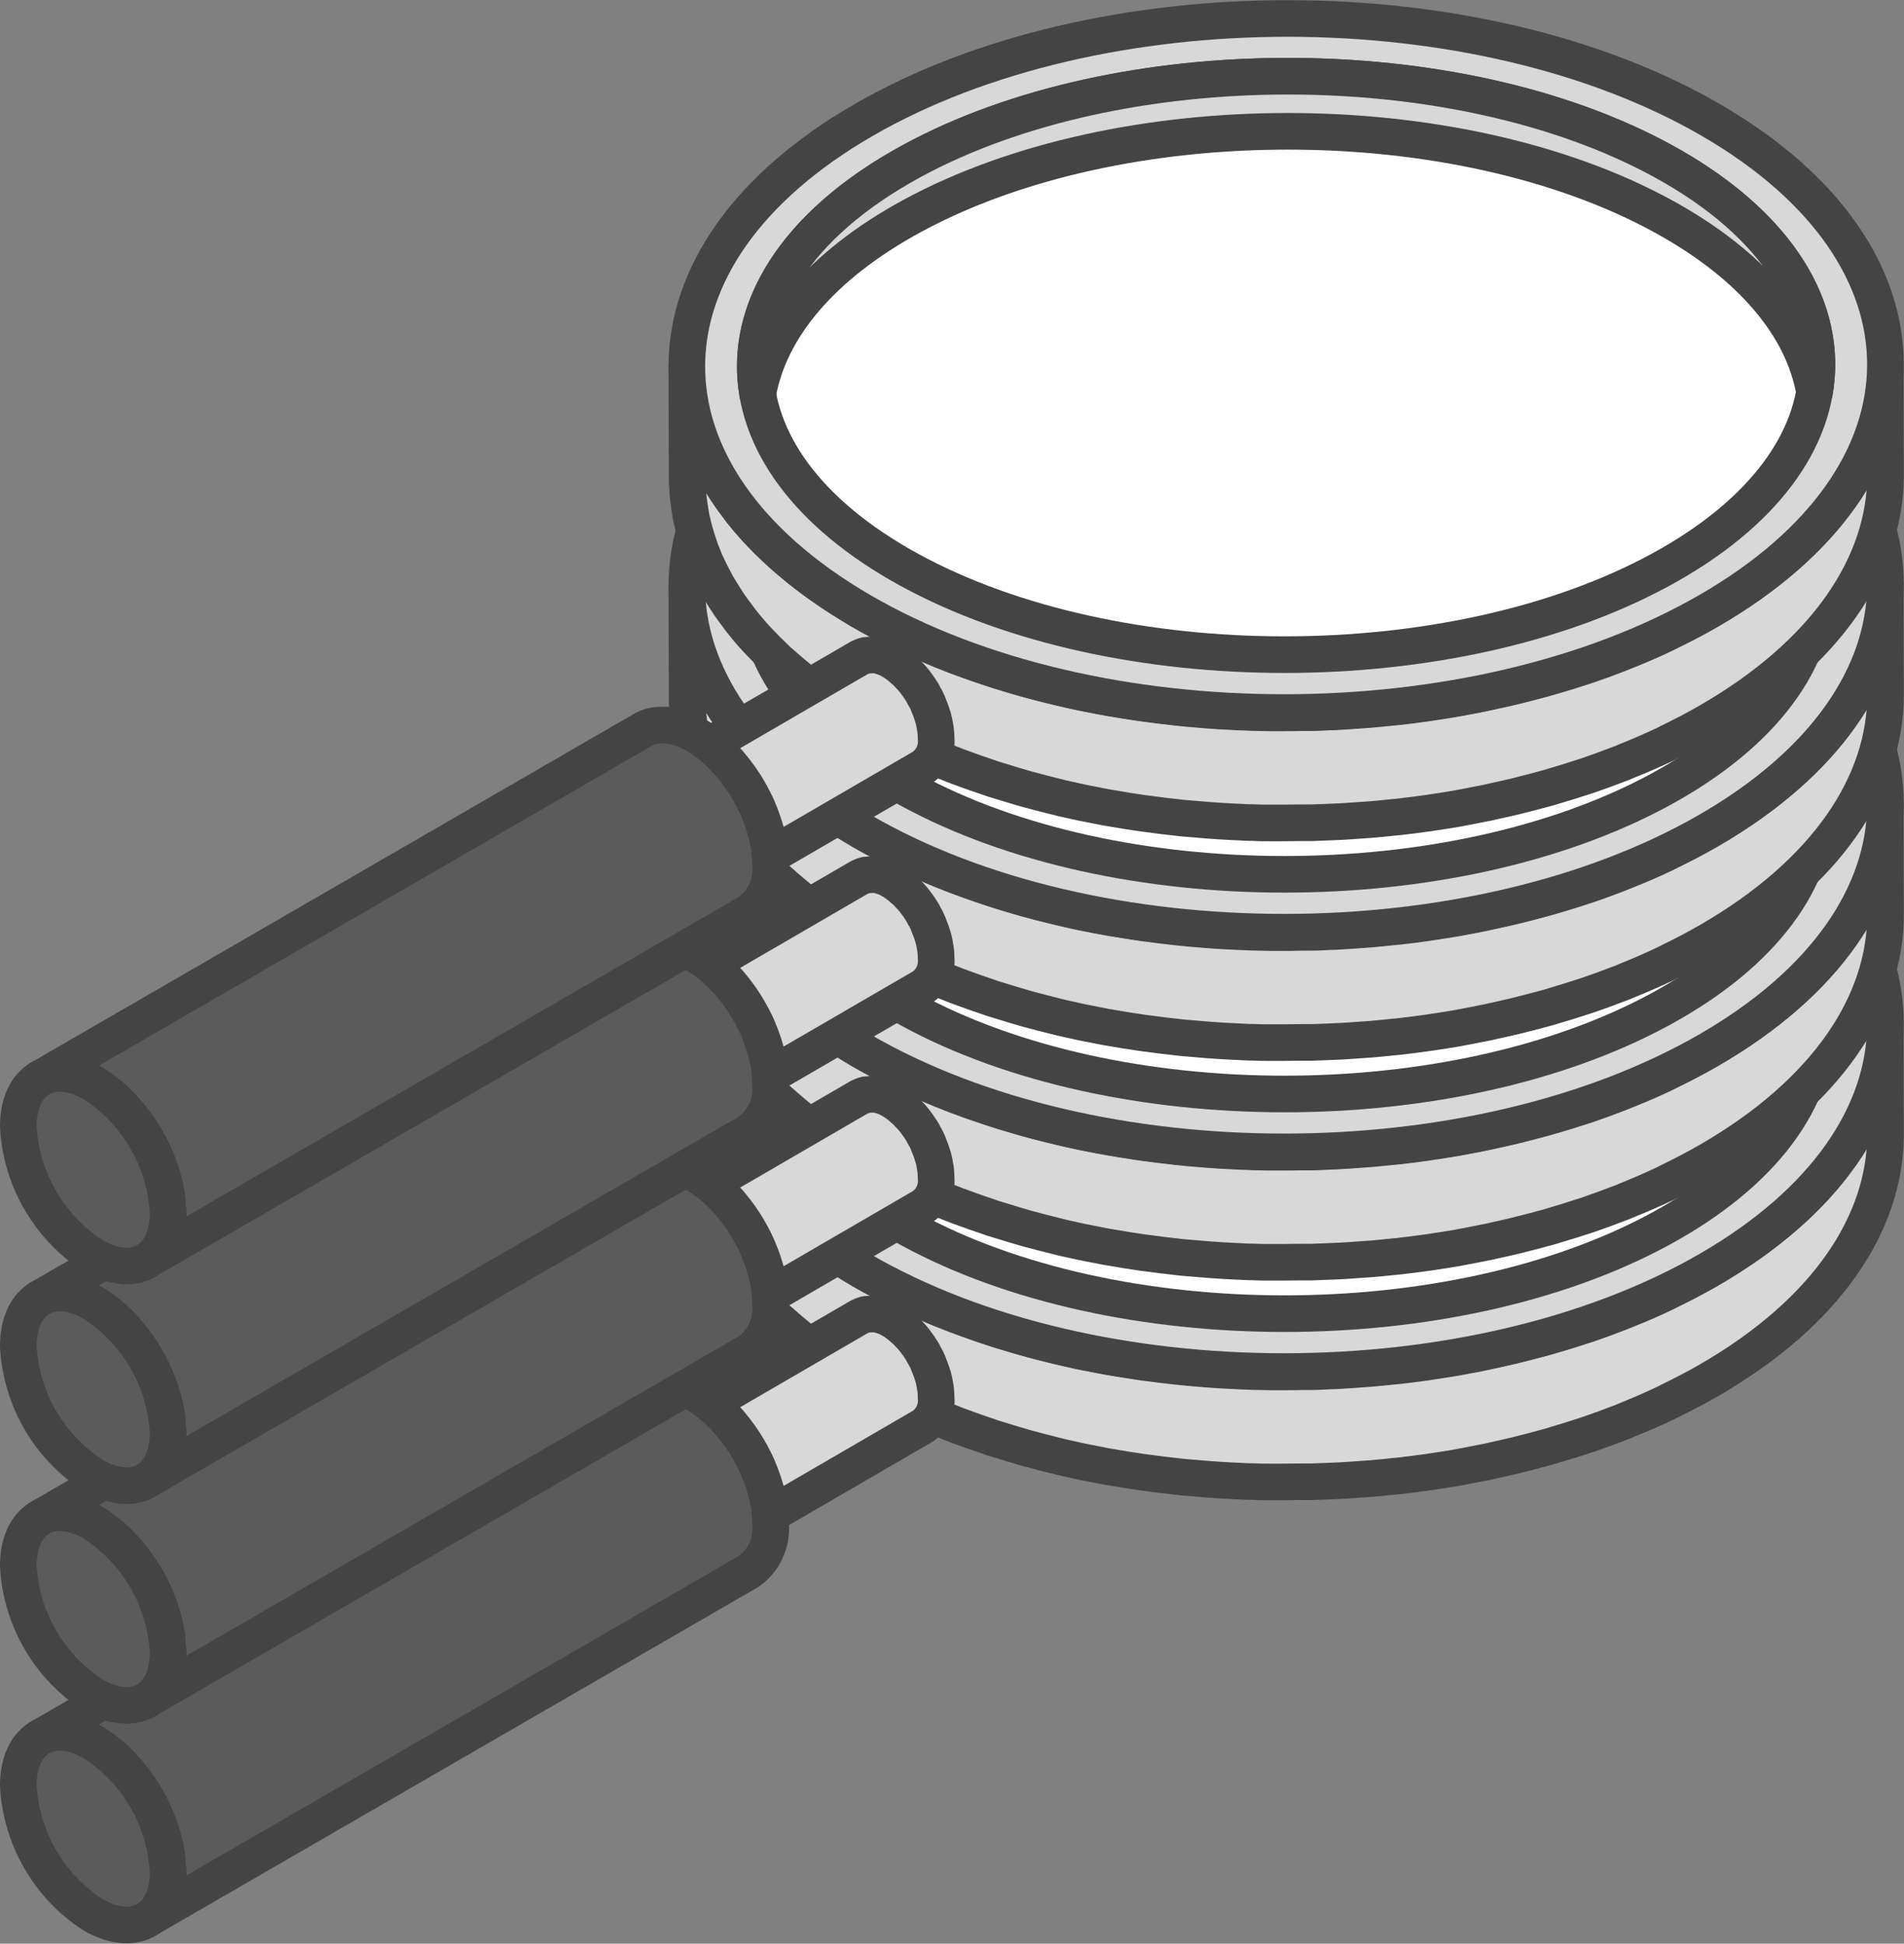 <svg xmlns="http://www.w3.org/2000/svg" width="51.995" height="53.089" viewBox="0 0 51.995 53.089">
  <rect x="0" y="0" width="51.995" height="53.089" fill="#808080" stroke="none"/>
  <g id="그룹_3601" data-name="그룹 3601" transform="translate(-678.5 -1001.422)">
    <g id="그룹_898" data-name="그룹 898" transform="translate(-659.514 303.738)">
      <path id="패스_814" data-name="패스 814" d="M1392.306,744.353c0,.083.01.165.017.247s.018.143.027.215.023.164.038.245.029.144.045.216.037.159.058.239.041.144.063.216.05.158.078.237.052.141.08.212.068.165.1.247.063.138.1.207.083.164.126.245.072.133.111.2c.056.1.117.193.179.289.038.059.074.118.115.176.073.106.151.211.23.316.035.046.068.093.1.139.133.167.275.332.425.5.039.042.08.083.12.124q.177.187.371.369c.059.056.118.111.179.166.076.07.156.138.236.206s.149.126.226.188.168.133.255.2.161.123.245.183.182.129.274.193.174.119.263.178.2.125.3.188c.125.077.249.156.38.232.244.142.5.277.753.408.073.038.148.074.223.111q.3.148.607.286l.207.093q.4.174.817.333l.146.053q.351.131.711.25c.1.032.2.065.3.1q.2.062.4.121l.339.1q.2.056.408.109c.114.029.228.059.343.086.139.034.278.065.418.1.115.026.23.052.346.076.143.03.286.057.43.085l.327.061c.308.054.616.1.927.148l.13.016q.406.055.817.1l.313.031q.261.024.525.044l.333.023c.183.011.367.02.551.028.1,0,.206.01.309.013.16.005.321.007.481.009.111,0,.221,0,.332,0,.171,0,.343,0,.514-.005.1,0,.2,0,.3,0,.156,0,.313-.012.469-.019.109,0,.219-.007.327-.014.168-.009.336-.022.5-.034.1-.007.193-.012.289-.02.2-.017.4-.038.606-.059l.182-.017q.394-.044.783-.1l.105-.017c.229-.034.458-.069.685-.108.092-.016.182-.034.273-.051.17-.031.34-.062.509-.1.087-.018.174-.038.26-.057.185-.04.369-.081.552-.125l.3-.076c.166-.042.332-.086.5-.132l.279-.08c.26-.076.518-.156.773-.24l.138-.044q.439-.149.865-.317l.179-.072c.37-.148.733-.3,1.085-.473l.1-.052c.369-.179.729-.366,1.076-.566,3.226-1.863,4.837-4.308,4.83-6.749l.009,3.012c.007,2.442-1.6,4.887-4.83,6.749-.347.2-.708.387-1.076.566l-.1.052c-.353.168-.716.324-1.086.473-.032.013-.062.029-.094.041s-.056.02-.083.03q-.426.166-.865.316l-.137.044q-.382.126-.774.24c-.043.013-.085.027-.128.04l-.15.04c-.165.046-.33.089-.5.132-.1.026-.2.052-.3.076-.183.044-.367.085-.553.125-.068.015-.136.032-.2.046l-.056.01c-.168.034-.339.066-.509.1l-.272.051c-.223.039-.447.073-.672.106l-.113.018h-.006q-.389.055-.782.1l-.181.017c-.2.021-.4.042-.607.059h-.015c-.09.008-.181.012-.272.019-.168.012-.337.025-.505.034-.11.006-.221.009-.331.014-.155.007-.309.014-.465.018l-.04,0c-.089,0-.178,0-.267,0-.169,0-.338.005-.507.005-.112,0-.224,0-.336,0-.16,0-.319,0-.478-.01l-.088,0c-.074,0-.147-.008-.221-.011-.184-.008-.368-.016-.551-.028-.112-.006-.222-.015-.333-.023q-.263-.019-.525-.044l-.185-.015-.128-.015q-.41-.043-.817-.1l-.129-.016q-.466-.066-.925-.148l-.087-.014c-.082-.015-.162-.033-.244-.048-.143-.027-.285-.055-.427-.084-.116-.024-.231-.05-.346-.076-.14-.031-.279-.062-.417-.1-.116-.028-.23-.057-.344-.087q-.2-.053-.407-.108l-.339-.1c-.133-.039-.267-.08-.4-.122-.058-.018-.117-.034-.175-.053-.041-.013-.081-.029-.122-.043q-.36-.119-.711-.25l-.147-.053q-.415-.159-.815-.333l-.208-.093q-.307-.139-.606-.286l-.223-.111c-.256-.131-.508-.266-.753-.408l-.2-.118c-.062-.037-.119-.076-.18-.114-.1-.062-.2-.124-.3-.188s-.176-.117-.262-.177-.186-.129-.276-.194-.164-.121-.244-.183-.173-.132-.256-.2-.152-.126-.226-.188-.159-.136-.236-.206c-.031-.029-.066-.056-.1-.085s-.053-.054-.082-.081c-.129-.121-.252-.245-.37-.369-.04-.042-.082-.083-.121-.125q-.225-.244-.425-.5l-.018-.021c-.03-.039-.056-.078-.085-.116-.08-.105-.159-.21-.232-.317-.04-.058-.076-.117-.114-.175-.062-.1-.123-.193-.179-.29-.016-.026-.034-.053-.049-.079s-.04-.08-.061-.119c-.044-.081-.087-.163-.127-.245s-.066-.138-.1-.207-.071-.165-.1-.248c-.015-.037-.033-.074-.047-.111s-.021-.067-.033-.1q-.042-.118-.079-.237c-.022-.072-.043-.144-.063-.216s-.041-.159-.058-.238c-.01-.043-.023-.086-.031-.129s-.009-.058-.014-.088c-.015-.082-.027-.163-.038-.245s-.02-.144-.028-.215-.013-.164-.018-.246c0-.049-.009-.1-.011-.145s0-.1,0-.144l-.009-3.012C1392.293,744.161,1392.3,744.257,1392.306,744.353Z" transform="translate(-35.523 -18.355)" fill="#d8d8d8" stroke="#444" stroke-linecap="round" stroke-linejoin="round" stroke-width="1"/>
      <g id="그룹_885" data-name="그룹 885" transform="translate(1356.77 716.184)">
        <path id="패스_815" data-name="패스 815" d="M1397.125,718.96c-6.413,3.7-6.447,9.7-.075,13.408s16.731,3.7,23.144,0,6.444-9.7.075-13.4S1403.535,715.259,1397.125,718.96Z" transform="translate(-1392.293 -716.184)" fill="#d8d8d8" stroke="#444" stroke-linecap="round" stroke-linejoin="round" stroke-width="1"/>
      </g>
      <g id="그룹_886" data-name="그룹 886" transform="translate(1358.638 717.764)">
        <path id="패스_816" data-name="패스 816" d="M1402.077,723.15c-5.681,3.086-5.711,8.089-.067,11.174s14.821,3.085,20.5,0,5.709-8.087.067-11.172S1407.755,720.066,1402.077,723.15Z" transform="translate(-1397.796 -720.837)" fill="#fff" stroke="#444" stroke-linecap="round" stroke-linejoin="round" stroke-width="1"/>
      </g>
      <path id="패스_817" data-name="패스 817" d="M1422.58,724.658c-5.644-3.086-14.823-3.086-20.5,0-2.5,1.358-3.9,3.087-4.213,4.861-.4-2.273,1.008-4.625,4.213-6.367,5.679-3.084,14.858-3.084,20.5,0,3.159,1.727,4.539,4.056,4.145,6.312C1426.419,727.709,1425.038,726,1422.58,724.658Z" transform="translate(-39.16 -3.073)" fill="#d8d8d8" stroke="#444" stroke-linecap="round" stroke-linejoin="round" stroke-width="1"/>
      <path id="패스_818" data-name="패스 818" d="M1366.758,775.82a2.687,2.687,0,0,0,1.221,2.114.805.805,0,0,0,.955.019.614.614,0,0,1-.081.067l13.023-7.568a.855.855,0,0,0,.357-.785,1.851,1.851,0,0,0-.016-.24c0-.014-.005-.027-.007-.041s-.005-.03-.008-.045-.008-.056-.014-.085c-.01-.047-.021-.094-.034-.141,0-.014-.009-.028-.013-.042l-.008-.025c-.006-.019-.011-.038-.018-.058-.013-.038-.027-.077-.042-.116s-.029-.074-.045-.11l0-.006,0-.005c-.014-.032-.028-.064-.044-.1s-.035-.07-.053-.1-.032-.058-.048-.086l-.005-.008,0-.009q-.031-.052-.064-.1c-.023-.036-.047-.072-.071-.107l-.032-.043-.017-.023-.033-.045c-.032-.041-.065-.082-.1-.121-.015-.017-.031-.033-.047-.049l-.041-.044-.046-.05c-.035-.034-.072-.063-.108-.095s-.047-.043-.071-.062a1.848,1.848,0,0,0-.231-.16,1.417,1.417,0,0,0-.171-.086c-.019-.007-.036-.012-.055-.019l-.043-.015c-.015,0-.031-.012-.047-.016a1.034,1.034,0,0,0-.108-.023l-.046,0-.018,0-.027,0a.729.729,0,0,0-.155.009l-.015,0-.01,0c-.015,0-.03.006-.044.01a.589.589,0,0,0-.065.023.55.55,0,0,0-.062.03l-.007,0-13.023,7.568h0A.858.858,0,0,0,1366.758,775.82Z" transform="translate(-18.656 -33.817)" fill="#d8d8d8" stroke="#444" stroke-linecap="round" stroke-linejoin="round" stroke-width="1"/>
      <g id="그룹_888" data-name="그룹 888" transform="translate(1338.514 735.484)">
        <path id="패스_819" data-name="패스 819" d="M1343.729,785.92c-.008-.054-.018-.108-.028-.163-.007-.037-.013-.074-.021-.112s-.017-.07-.026-.1-.025-.1-.039-.146l-.026-.084c-.017-.055-.035-.109-.055-.164-.008-.022-.016-.044-.024-.067q-.042-.113-.091-.224l-.012-.027c-.03-.066-.061-.132-.093-.2l-.031-.061c-.032-.062-.066-.124-.1-.185l-.019-.035c-.041-.071-.084-.141-.129-.209l-.04-.059c-.033-.049-.067-.1-.1-.146-.019-.026-.037-.052-.057-.077s-.061-.079-.092-.118l-.08-.1-.077-.088c-.045-.049-.09-.1-.136-.145l-.068-.068c-.093-.09-.189-.175-.288-.253l-.053-.04a3.052,3.052,0,0,0-.319-.216,2.519,2.519,0,0,0-.257-.128l-.081-.032c-.049-.019-.1-.036-.144-.05-.031-.009-.061-.018-.091-.025l-.084-.018c-.036-.007-.073-.013-.108-.017l-.062-.006a1.215,1.215,0,0,0-.131,0h-.03a1.1,1.1,0,0,0-.151.019l-.036.008a1.118,1.118,0,0,0-.113.033l-.034.012a1,1,0,0,0-.134.063l16.458-9.52.011-.006a.88.88,0,0,1,.1-.05l.02-.008.034-.012.053-.019c.019-.005.04-.009.06-.014l.036-.008.019,0a1.2,1.2,0,0,1,.124-.014h.039c.032,0,.064,0,.1,0l.034,0,.061.006.057.006.052.011.083.018.045.009c.015,0,.031.012.046.016.047.014.1.031.144.05l.051.017.029.015a2.446,2.446,0,0,1,.257.128,3.062,3.062,0,0,1,.319.216l.053.04c.1.078.195.163.288.253l.024.022c.015.015.029.031.043.047.046.047.092.1.136.145.014.016.03.031.044.047l.034.041.08.1c.017.022.036.042.052.064l.04.054.057.077c.013.018.027.035.04.054s.041.061.062.092l.04.06.017.026c.036.057.071.114.105.173l.006.011.018.033c.024.042.049.085.071.128l.03.058c.011.02.021.04.031.061s.019.036.028.055c.022.047.044.095.065.143,0,.009.008.017.012.026l0,.008c.026.061.052.122.075.183,0,.011.008.022.012.033l.024.067c.011.031.023.062.033.093s.014.048.022.071l.026.084c0,.017.011.035.016.053s.015.062.023.093.018.07.026.1c0,.012.007.024.009.037s.008.05.013.075c.01.054.02.108.028.162,0,.015.006.031.007.046s0,.028,0,.041a3.1,3.1,0,0,1,.023.358,1.432,1.432,0,0,1-.6,1.312l-16.458,9.52a1.432,1.432,0,0,0,.6-1.312,3.048,3.048,0,0,0-.024-.359C1343.737,785.978,1343.734,785.949,1343.729,785.92Z" transform="translate(-1339.673 -773.036)" fill="#5b5b5b" stroke="#444" stroke-linecap="round" stroke-linejoin="round" stroke-width="1"/>
        <g id="그룹_887" data-name="그룹 887" transform="translate(0 9.519)">
          <path id="패스_820" data-name="패스 820" d="M1340.566,801.359c-1.129-.652-2.048-.13-2.052,1.167a4.493,4.493,0,0,0,2.039,3.531c1.129.652,2.048.129,2.052-1.169A4.49,4.49,0,0,0,1340.566,801.359Z" transform="translate(-1338.514 -801.078)" fill="#5b5b5b" stroke="#444" stroke-linecap="round" stroke-linejoin="round" stroke-width="1"/>
        </g>
      </g>
    </g>
    <g id="그룹_900" data-name="그룹 900" transform="translate(-659.514 297.738)">
      <path id="패스_814-2" data-name="패스 814" d="M1392.306,744.353c0,.083.01.165.017.247s.018.143.027.215.023.164.038.245.029.144.045.216.037.159.058.239.041.144.063.216.05.158.078.237.052.141.08.212.068.165.1.247.063.138.1.207.083.164.126.245.072.133.111.2c.056.1.117.193.179.289.038.059.074.118.115.176.073.106.151.211.23.316.035.046.068.093.1.139.133.167.275.332.425.5.039.042.08.083.12.124q.177.187.371.369c.059.056.118.111.179.166.076.07.156.138.236.206s.149.126.226.188.168.133.255.2.161.123.245.183.182.129.274.193.174.119.263.178.2.125.3.188c.125.077.249.156.38.232.244.142.5.277.753.408.073.038.148.074.223.111q.3.148.607.286l.207.093q.4.174.817.333l.146.053q.351.131.711.25c.1.032.2.065.3.1q.2.062.4.121l.339.1q.2.056.408.109c.114.029.228.059.343.086.139.034.278.065.418.1.115.026.23.052.346.076.143.03.286.057.43.085l.327.061c.308.054.616.1.927.148l.13.016q.406.055.817.1l.313.031q.261.024.525.044l.333.023c.183.011.367.02.551.028.1,0,.206.01.309.013.16.005.321.007.481.009.111,0,.221,0,.332,0,.171,0,.343,0,.514-.005.1,0,.2,0,.3,0,.156,0,.313-.012.469-.019.109,0,.219-.007.327-.014.168-.009.336-.022.5-.034.1-.007.193-.012.289-.02.2-.017.4-.038.606-.059l.182-.017q.394-.044.783-.1l.105-.017c.229-.034.458-.069.685-.108.092-.016.182-.034.273-.051.17-.031.34-.062.509-.1.087-.018.174-.038.26-.057.185-.04.369-.081.552-.125l.3-.076c.166-.042.332-.086.5-.132l.279-.08c.26-.076.518-.156.773-.24l.138-.044q.439-.149.865-.317l.179-.072c.37-.148.733-.3,1.085-.473l.1-.052c.369-.179.729-.366,1.076-.566,3.226-1.863,4.837-4.308,4.83-6.749l.009,3.012c.007,2.442-1.6,4.887-4.83,6.749-.347.2-.708.387-1.076.566l-.1.052c-.353.168-.716.324-1.086.473-.032.013-.062.029-.094.041s-.056.02-.083.03q-.426.166-.865.316l-.137.044q-.382.126-.774.24c-.043.013-.085.027-.128.04l-.15.04c-.165.046-.33.089-.5.132-.1.026-.2.052-.3.076-.183.044-.367.085-.553.125-.068.015-.136.032-.2.046l-.056.01c-.168.034-.339.066-.509.1l-.272.051c-.223.039-.447.073-.672.106l-.113.018h-.006q-.389.055-.782.1l-.181.017c-.2.021-.4.042-.607.059h-.015c-.09.008-.181.012-.272.019-.168.012-.337.025-.505.034-.11.006-.221.009-.331.014-.155.007-.309.014-.465.018l-.04,0c-.089,0-.178,0-.267,0-.169,0-.338.005-.507.005-.112,0-.224,0-.336,0-.16,0-.319,0-.478-.01l-.088,0c-.074,0-.147-.008-.221-.011-.184-.008-.368-.016-.551-.028-.112-.006-.222-.015-.333-.023q-.263-.019-.525-.044l-.185-.015-.128-.015q-.41-.043-.817-.1l-.129-.016q-.466-.066-.925-.148l-.087-.014c-.082-.015-.162-.033-.244-.048-.143-.027-.285-.055-.427-.084-.116-.024-.231-.05-.346-.076-.14-.031-.279-.062-.417-.1-.116-.028-.23-.057-.344-.087q-.2-.053-.407-.108l-.339-.1c-.133-.039-.267-.08-.4-.122-.058-.018-.117-.034-.175-.053-.041-.013-.081-.029-.122-.043q-.36-.119-.711-.25l-.147-.053q-.415-.159-.815-.333l-.208-.093q-.307-.139-.606-.286l-.223-.111c-.256-.131-.508-.266-.753-.408l-.2-.118c-.062-.037-.119-.076-.18-.114-.1-.062-.2-.124-.3-.188s-.176-.117-.262-.177-.186-.129-.276-.194-.164-.121-.244-.183-.173-.132-.256-.2-.152-.126-.226-.188-.159-.136-.236-.206c-.031-.029-.066-.056-.1-.085s-.053-.054-.082-.081c-.129-.121-.252-.245-.37-.369-.04-.042-.082-.083-.121-.125q-.225-.244-.425-.5l-.018-.021c-.03-.039-.056-.078-.085-.116-.08-.105-.159-.21-.232-.317-.04-.058-.076-.117-.114-.175-.062-.1-.123-.193-.179-.29-.016-.026-.034-.053-.049-.079s-.04-.08-.061-.119c-.044-.081-.087-.163-.127-.245s-.066-.138-.1-.207-.071-.165-.1-.248c-.015-.037-.033-.074-.047-.111s-.021-.067-.033-.1q-.042-.118-.079-.237c-.022-.072-.043-.144-.063-.216s-.041-.159-.058-.238c-.01-.043-.023-.086-.031-.129s-.009-.058-.014-.088c-.015-.082-.027-.163-.038-.245s-.02-.144-.028-.215-.013-.164-.018-.246c0-.049-.009-.1-.011-.145s0-.1,0-.144l-.009-3.012C1392.293,744.161,1392.3,744.257,1392.306,744.353Z" transform="translate(-35.523 -18.355)" fill="#d8d8d8" stroke="#444" stroke-linecap="round" stroke-linejoin="round" stroke-width="1"/>
      <g id="그룹_885-2" data-name="그룹 885" transform="translate(1356.77 716.184)">
        <path id="패스_815-2" data-name="패스 815" d="M1397.125,718.96c-6.413,3.7-6.447,9.7-.075,13.408s16.731,3.7,23.144,0,6.444-9.7.075-13.4S1403.535,715.259,1397.125,718.96Z" transform="translate(-1392.293 -716.184)" fill="#d8d8d8" stroke="#444" stroke-linecap="round" stroke-linejoin="round" stroke-width="1"/>
      </g>
      <g id="그룹_886-2" data-name="그룹 886" transform="translate(1358.638 717.764)">
        <path id="패스_816-2" data-name="패스 816" d="M1402.077,723.15c-5.681,3.086-5.711,8.089-.067,11.174s14.821,3.085,20.5,0,5.709-8.087.067-11.172S1407.755,720.066,1402.077,723.15Z" transform="translate(-1397.796 -720.837)" fill="#fff" stroke="#444" stroke-linecap="round" stroke-linejoin="round" stroke-width="1"/>
      </g>
      <path id="패스_817-2" data-name="패스 817" d="M1422.58,724.658c-5.644-3.086-14.823-3.086-20.5,0-2.5,1.358-3.9,3.087-4.213,4.861-.4-2.273,1.008-4.625,4.213-6.367,5.679-3.084,14.858-3.084,20.5,0,3.159,1.727,4.539,4.056,4.145,6.312C1426.419,727.709,1425.038,726,1422.58,724.658Z" transform="translate(-39.16 -3.073)" fill="#d8d8d8" stroke="#444" stroke-linecap="round" stroke-linejoin="round" stroke-width="1"/>
      <path id="패스_818-2" data-name="패스 818" d="M1366.758,775.82a2.687,2.687,0,0,0,1.221,2.114.805.805,0,0,0,.955.019.614.614,0,0,1-.081.067l13.023-7.568a.855.855,0,0,0,.357-.785,1.851,1.851,0,0,0-.016-.24c0-.014-.005-.027-.007-.041s-.005-.03-.008-.045-.008-.056-.014-.085c-.01-.047-.021-.094-.034-.141,0-.014-.009-.028-.013-.042l-.008-.025c-.006-.019-.011-.038-.018-.058-.013-.038-.027-.077-.042-.116s-.029-.074-.045-.11l0-.006,0-.005c-.014-.032-.028-.064-.044-.1s-.035-.07-.053-.1-.032-.058-.048-.086l-.005-.008,0-.009q-.031-.052-.064-.1c-.023-.036-.047-.072-.071-.107l-.032-.043-.017-.023-.033-.045c-.032-.041-.065-.082-.1-.121-.015-.017-.031-.033-.047-.049l-.041-.044-.046-.05c-.035-.034-.072-.063-.108-.095s-.047-.043-.071-.062a1.848,1.848,0,0,0-.231-.16,1.417,1.417,0,0,0-.171-.086c-.019-.007-.036-.012-.055-.019l-.043-.015c-.015,0-.031-.012-.047-.016a1.034,1.034,0,0,0-.108-.023l-.046,0-.018,0-.027,0a.729.729,0,0,0-.155.009l-.015,0-.01,0c-.015,0-.03.006-.044.01a.589.589,0,0,0-.065.023.55.55,0,0,0-.062.03l-.007,0-13.023,7.568h0A.858.858,0,0,0,1366.758,775.82Z" transform="translate(-18.656 -33.817)" fill="#d8d8d8" stroke="#444" stroke-linecap="round" stroke-linejoin="round" stroke-width="1"/>
      <g id="그룹_888-2" data-name="그룹 888" transform="translate(1338.514 735.484)">
        <path id="패스_819-2" data-name="패스 819" d="M1343.729,785.92c-.008-.054-.018-.108-.028-.163-.007-.037-.013-.074-.021-.112s-.017-.07-.026-.1-.025-.1-.039-.146l-.026-.084c-.017-.055-.035-.109-.055-.164-.008-.022-.016-.044-.024-.067q-.042-.113-.091-.224l-.012-.027c-.03-.066-.061-.132-.093-.2l-.031-.061c-.032-.062-.066-.124-.1-.185l-.019-.035c-.041-.071-.084-.141-.129-.209l-.04-.059c-.033-.049-.067-.1-.1-.146-.019-.026-.037-.052-.057-.077s-.061-.079-.092-.118l-.08-.1-.077-.088c-.045-.049-.09-.1-.136-.145l-.068-.068c-.093-.09-.189-.175-.288-.253l-.053-.04a3.052,3.052,0,0,0-.319-.216,2.519,2.519,0,0,0-.257-.128l-.081-.032c-.049-.019-.1-.036-.144-.05-.031-.009-.061-.018-.091-.025l-.084-.018c-.036-.007-.073-.013-.108-.017l-.062-.006a1.215,1.215,0,0,0-.131,0h-.03a1.1,1.1,0,0,0-.151.019l-.036.008a1.118,1.118,0,0,0-.113.033l-.034.012a1,1,0,0,0-.134.063l16.458-9.52.011-.006a.88.88,0,0,1,.1-.05l.02-.008.034-.012.053-.019c.019-.005.04-.009.06-.014l.036-.008.019,0a1.2,1.2,0,0,1,.124-.014h.039c.032,0,.064,0,.1,0l.034,0,.061.006.057.006.052.011.083.018.045.009c.015,0,.031.012.046.016.047.014.1.031.144.05l.051.017.029.015a2.446,2.446,0,0,1,.257.128,3.062,3.062,0,0,1,.319.216l.053.04c.1.078.195.163.288.253l.024.022c.015.015.029.031.043.047.046.047.092.1.136.145.014.016.03.031.044.047l.034.041.08.1c.017.022.036.042.052.064l.04.054.057.077c.013.018.027.035.04.054s.041.061.062.092l.04.06.017.026c.036.057.071.114.105.173l.006.011.018.033c.024.042.049.085.071.128l.03.058c.011.02.021.04.031.061s.019.036.028.055c.022.047.044.095.065.143,0,.009.008.017.012.026l0,.008c.026.061.052.122.075.183,0,.011.008.022.012.033l.024.067c.011.031.023.062.033.093s.014.048.022.071l.026.084c0,.017.011.035.016.053s.015.062.023.093.018.07.026.1c0,.012.007.024.009.037s.008.05.013.075c.01.054.02.108.028.162,0,.015.006.031.007.046s0,.028,0,.041a3.1,3.1,0,0,1,.023.358,1.432,1.432,0,0,1-.6,1.312l-16.458,9.52a1.432,1.432,0,0,0,.6-1.312,3.048,3.048,0,0,0-.024-.359C1343.737,785.978,1343.734,785.949,1343.729,785.92Z" transform="translate(-1339.673 -773.036)" fill="#5b5b5b" stroke="#444" stroke-linecap="round" stroke-linejoin="round" stroke-width="1"/>
        <g id="그룹_887-2" data-name="그룹 887" transform="translate(0 9.519)">
          <path id="패스_820-2" data-name="패스 820" d="M1340.566,801.359c-1.129-.652-2.048-.13-2.052,1.167a4.493,4.493,0,0,0,2.039,3.531c1.129.652,2.048.129,2.052-1.169A4.49,4.49,0,0,0,1340.566,801.359Z" transform="translate(-1338.514 -801.078)" fill="#5b5b5b" stroke="#444" stroke-linecap="round" stroke-linejoin="round" stroke-width="1"/>
        </g>
      </g>
    </g>
    <g id="그룹_901" data-name="그룹 901" transform="translate(-659.514 291.738)">
      <path id="패스_814-3" data-name="패스 814" d="M1392.306,744.353c0,.083.01.165.017.247s.018.143.027.215.023.164.038.245.029.144.045.216.037.159.058.239.041.144.063.216.05.158.078.237.052.141.08.212.068.165.1.247.063.138.1.207.083.164.126.245.072.133.111.2c.056.1.117.193.179.289.038.059.074.118.115.176.073.106.151.211.23.316.035.046.068.093.1.139.133.167.275.332.425.5.039.042.08.083.12.124q.177.187.371.369c.059.056.118.111.179.166.076.07.156.138.236.206s.149.126.226.188.168.133.255.2.161.123.245.183.182.129.274.193.174.119.263.178.2.125.3.188c.125.077.249.156.38.232.244.142.5.277.753.408.073.038.148.074.223.111q.3.148.607.286l.207.093q.4.174.817.333l.146.053q.351.131.711.25c.1.032.2.065.3.1q.2.062.4.121l.339.1q.2.056.408.109c.114.029.228.059.343.086.139.034.278.065.418.1.115.026.23.052.346.076.143.03.286.057.43.085l.327.061c.308.054.616.1.927.148l.13.016q.406.055.817.1l.313.031q.261.024.525.044l.333.023c.183.011.367.02.551.028.1,0,.206.01.309.013.16.005.321.007.481.009.111,0,.221,0,.332,0,.171,0,.343,0,.514-.005.1,0,.2,0,.3,0,.156,0,.313-.012.469-.019.109,0,.219-.007.327-.014.168-.009.336-.022.5-.034.1-.007.193-.012.289-.02.2-.017.4-.038.606-.059l.182-.017q.394-.044.783-.1l.105-.017c.229-.034.458-.069.685-.108.092-.016.182-.034.273-.051.17-.031.34-.062.509-.1.087-.018.174-.038.26-.057.185-.04.369-.081.552-.125l.3-.076c.166-.042.332-.086.5-.132l.279-.08c.26-.076.518-.156.773-.24l.138-.044q.439-.149.865-.317l.179-.072c.37-.148.733-.3,1.085-.473l.1-.052c.369-.179.729-.366,1.076-.566,3.226-1.863,4.837-4.308,4.83-6.749l.009,3.012c.007,2.442-1.6,4.887-4.83,6.749-.347.2-.708.387-1.076.566l-.1.052c-.353.168-.716.324-1.086.473-.032.013-.062.029-.094.041s-.056.02-.083.03q-.426.166-.865.316l-.137.044q-.382.126-.774.24c-.043.013-.085.027-.128.04l-.15.04c-.165.046-.33.089-.5.132-.1.026-.2.052-.3.076-.183.044-.367.085-.553.125-.068.015-.136.032-.2.046l-.056.01c-.168.034-.339.066-.509.1l-.272.051c-.223.039-.447.073-.672.106l-.113.018h-.006q-.389.055-.782.1l-.181.017c-.2.021-.4.042-.607.059h-.015c-.09.008-.181.012-.272.019-.168.012-.337.025-.505.034-.11.006-.221.009-.331.014-.155.007-.309.014-.465.018l-.04,0c-.089,0-.178,0-.267,0-.169,0-.338.005-.507.005-.112,0-.224,0-.336,0-.16,0-.319,0-.478-.01l-.088,0c-.074,0-.147-.008-.221-.011-.184-.008-.368-.016-.551-.028-.112-.006-.222-.015-.333-.023q-.263-.019-.525-.044l-.185-.015-.128-.015q-.41-.043-.817-.1l-.129-.016q-.466-.066-.925-.148l-.087-.014c-.082-.015-.162-.033-.244-.048-.143-.027-.285-.055-.427-.084-.116-.024-.231-.05-.346-.076-.14-.031-.279-.062-.417-.1-.116-.028-.23-.057-.344-.087q-.2-.053-.407-.108l-.339-.1c-.133-.039-.267-.08-.4-.122-.058-.018-.117-.034-.175-.053-.041-.013-.081-.029-.122-.043q-.36-.119-.711-.25l-.147-.053q-.415-.159-.815-.333l-.208-.093q-.307-.139-.606-.286l-.223-.111c-.256-.131-.508-.266-.753-.408l-.2-.118c-.062-.037-.119-.076-.18-.114-.1-.062-.2-.124-.3-.188s-.176-.117-.262-.177-.186-.129-.276-.194-.164-.121-.244-.183-.173-.132-.256-.2-.152-.126-.226-.188-.159-.136-.236-.206c-.031-.029-.066-.056-.1-.085s-.053-.054-.082-.081c-.129-.121-.252-.245-.37-.369-.04-.042-.082-.083-.121-.125q-.225-.244-.425-.5l-.018-.021c-.03-.039-.056-.078-.085-.116-.08-.105-.159-.21-.232-.317-.04-.058-.076-.117-.114-.175-.062-.1-.123-.193-.179-.29-.016-.026-.034-.053-.049-.079s-.04-.08-.061-.119c-.044-.081-.087-.163-.127-.245s-.066-.138-.1-.207-.071-.165-.1-.248c-.015-.037-.033-.074-.047-.111s-.021-.067-.033-.1q-.042-.118-.079-.237c-.022-.072-.043-.144-.063-.216s-.041-.159-.058-.238c-.01-.043-.023-.086-.031-.129s-.009-.058-.014-.088c-.015-.082-.027-.163-.038-.245s-.02-.144-.028-.215-.013-.164-.018-.246c0-.049-.009-.1-.011-.145s0-.1,0-.144l-.009-3.012C1392.293,744.161,1392.3,744.257,1392.306,744.353Z" transform="translate(-35.523 -18.355)" fill="#d8d8d8" stroke="#444" stroke-linecap="round" stroke-linejoin="round" stroke-width="1"/>
      <g id="그룹_885-3" data-name="그룹 885" transform="translate(1356.77 716.184)">
        <path id="패스_815-3" data-name="패스 815" d="M1397.125,718.96c-6.413,3.7-6.447,9.7-.075,13.408s16.731,3.7,23.144,0,6.444-9.7.075-13.4S1403.535,715.259,1397.125,718.96Z" transform="translate(-1392.293 -716.184)" fill="#d8d8d8" stroke="#444" stroke-linecap="round" stroke-linejoin="round" stroke-width="1"/>
      </g>
      <g id="그룹_886-3" data-name="그룹 886" transform="translate(1358.638 717.764)">
        <path id="패스_816-3" data-name="패스 816" d="M1402.077,723.15c-5.681,3.086-5.711,8.089-.067,11.174s14.821,3.085,20.5,0,5.709-8.087.067-11.172S1407.755,720.066,1402.077,723.15Z" transform="translate(-1397.796 -720.837)" fill="#fff" stroke="#444" stroke-linecap="round" stroke-linejoin="round" stroke-width="1"/>
      </g>
      <path id="패스_817-3" data-name="패스 817" d="M1422.58,724.658c-5.644-3.086-14.823-3.086-20.5,0-2.5,1.358-3.9,3.087-4.213,4.861-.4-2.273,1.008-4.625,4.213-6.367,5.679-3.084,14.858-3.084,20.5,0,3.159,1.727,4.539,4.056,4.145,6.312C1426.419,727.709,1425.038,726,1422.58,724.658Z" transform="translate(-39.16 -3.073)" fill="#d8d8d8" stroke="#444" stroke-linecap="round" stroke-linejoin="round" stroke-width="1"/>
      <path id="패스_818-3" data-name="패스 818" d="M1366.758,775.82a2.687,2.687,0,0,0,1.221,2.114.805.805,0,0,0,.955.019.614.614,0,0,1-.081.067l13.023-7.568a.855.855,0,0,0,.357-.785,1.851,1.851,0,0,0-.016-.24c0-.014-.005-.027-.007-.041s-.005-.03-.008-.045-.008-.056-.014-.085c-.01-.047-.021-.094-.034-.141,0-.014-.009-.028-.013-.042l-.008-.025c-.006-.019-.011-.038-.018-.058-.013-.038-.027-.077-.042-.116s-.029-.074-.045-.11l0-.006,0-.005c-.014-.032-.028-.064-.044-.1s-.035-.07-.053-.1-.032-.058-.048-.086l-.005-.008,0-.009q-.031-.052-.064-.1c-.023-.036-.047-.072-.071-.107l-.032-.043-.017-.023-.033-.045c-.032-.041-.065-.082-.1-.121-.015-.017-.031-.033-.047-.049l-.041-.044-.046-.05c-.035-.034-.072-.063-.108-.095s-.047-.043-.071-.062a1.848,1.848,0,0,0-.231-.16,1.417,1.417,0,0,0-.171-.086c-.019-.007-.036-.012-.055-.019l-.043-.015c-.015,0-.031-.012-.047-.016a1.034,1.034,0,0,0-.108-.023l-.046,0-.018,0-.027,0a.729.729,0,0,0-.155.009l-.015,0-.01,0c-.015,0-.03.006-.044.01a.589.589,0,0,0-.065.023.55.55,0,0,0-.062.03l-.007,0-13.023,7.568h0A.858.858,0,0,0,1366.758,775.82Z" transform="translate(-18.656 -33.817)" fill="#d8d8d8" stroke="#444" stroke-linecap="round" stroke-linejoin="round" stroke-width="1"/>
      <g id="그룹_888-3" data-name="그룹 888" transform="translate(1338.514 735.484)">
        <path id="패스_819-3" data-name="패스 819" d="M1343.729,785.92c-.008-.054-.018-.108-.028-.163-.007-.037-.013-.074-.021-.112s-.017-.07-.026-.1-.025-.1-.039-.146l-.026-.084c-.017-.055-.035-.109-.055-.164-.008-.022-.016-.044-.024-.067q-.042-.113-.091-.224l-.012-.027c-.03-.066-.061-.132-.093-.2l-.031-.061c-.032-.062-.066-.124-.1-.185l-.019-.035c-.041-.071-.084-.141-.129-.209l-.04-.059c-.033-.049-.067-.1-.1-.146-.019-.026-.037-.052-.057-.077s-.061-.079-.092-.118l-.08-.1-.077-.088c-.045-.049-.09-.1-.136-.145l-.068-.068c-.093-.09-.189-.175-.288-.253l-.053-.04a3.052,3.052,0,0,0-.319-.216,2.519,2.519,0,0,0-.257-.128l-.081-.032c-.049-.019-.1-.036-.144-.05-.031-.009-.061-.018-.091-.025l-.084-.018c-.036-.007-.073-.013-.108-.017l-.062-.006a1.215,1.215,0,0,0-.131,0h-.03a1.1,1.1,0,0,0-.151.019l-.036.008a1.118,1.118,0,0,0-.113.033l-.034.012a1,1,0,0,0-.134.063l16.458-9.52.011-.006a.88.88,0,0,1,.1-.05l.02-.008.034-.012.053-.019c.019-.005.04-.009.06-.014l.036-.008.019,0a1.2,1.2,0,0,1,.124-.014h.039c.032,0,.064,0,.1,0l.034,0,.061.006.057.006.052.011.083.018.045.009c.015,0,.031.012.046.016.047.014.1.031.144.05l.051.017.029.015a2.446,2.446,0,0,1,.257.128,3.062,3.062,0,0,1,.319.216l.053.04c.1.078.195.163.288.253l.024.022c.015.015.029.031.043.047.046.047.092.1.136.145.014.016.03.031.044.047l.034.041.08.1c.017.022.036.042.052.064l.04.054.057.077c.013.018.027.035.04.054s.041.061.062.092l.04.06.017.026c.036.057.071.114.105.173l.006.011.018.033c.024.042.049.085.071.128l.03.058c.011.02.021.04.031.061s.019.036.028.055c.022.047.044.095.065.143,0,.009.008.017.012.026l0,.008c.026.061.052.122.075.183,0,.011.008.022.012.033l.024.067c.011.031.023.062.033.093s.014.048.022.071l.026.084c0,.017.011.035.016.053s.015.062.023.093.018.07.026.1c0,.012.007.024.009.037s.008.05.013.075c.01.054.02.108.028.162,0,.015.006.031.007.046s0,.028,0,.041a3.1,3.1,0,0,1,.023.358,1.432,1.432,0,0,1-.6,1.312l-16.458,9.52a1.432,1.432,0,0,0,.6-1.312,3.048,3.048,0,0,0-.024-.359C1343.737,785.978,1343.734,785.949,1343.729,785.92Z" transform="translate(-1339.673 -773.036)" fill="#5b5b5b" stroke="#444" stroke-linecap="round" stroke-linejoin="round" stroke-width="1"/>
        <g id="그룹_887-3" data-name="그룹 887" transform="translate(0 9.519)">
          <path id="패스_820-3" data-name="패스 820" d="M1340.566,801.359c-1.129-.652-2.048-.13-2.052,1.167a4.493,4.493,0,0,0,2.039,3.531c1.129.652,2.048.129,2.052-1.169A4.49,4.49,0,0,0,1340.566,801.359Z" transform="translate(-1338.514 -801.078)" fill="#5b5b5b" stroke="#444" stroke-linecap="round" stroke-linejoin="round" stroke-width="1"/>
        </g>
      </g>
    </g>
    <g id="그룹_902" data-name="그룹 902" transform="translate(-659.514 285.738)">
      <path id="패스_814-4" data-name="패스 814" d="M1392.306,744.353c0,.083.01.165.017.247s.018.143.027.215.023.164.038.245.029.144.045.216.037.159.058.239.041.144.063.216.05.158.078.237.052.141.08.212.068.165.1.247.063.138.1.207.083.164.126.245.072.133.111.2c.056.1.117.193.179.289.038.059.074.118.115.176.073.106.151.211.23.316.035.046.068.093.1.139.133.167.275.332.425.5.039.042.08.083.12.124q.177.187.371.369c.059.056.118.111.179.166.076.07.156.138.236.206s.149.126.226.188.168.133.255.2.161.123.245.183.182.129.274.193.174.119.263.178.2.125.3.188c.125.077.249.156.38.232.244.142.5.277.753.408.073.038.148.074.223.111q.3.148.607.286l.207.093q.4.174.817.333l.146.053q.351.131.711.25c.1.032.2.065.3.1q.2.062.4.121l.339.1q.2.056.408.109c.114.029.228.059.343.086.139.034.278.065.418.1.115.026.23.052.346.076.143.03.286.057.43.085l.327.061c.308.054.616.1.927.148l.13.016q.406.055.817.1l.313.031q.261.024.525.044l.333.023c.183.011.367.02.551.028.1,0,.206.01.309.013.16.005.321.007.481.009.111,0,.221,0,.332,0,.171,0,.343,0,.514-.005.1,0,.2,0,.3,0,.156,0,.313-.012.469-.019.109,0,.219-.007.327-.014.168-.009.336-.022.5-.034.1-.007.193-.012.289-.02.2-.017.4-.038.606-.059l.182-.017q.394-.044.783-.1l.105-.017c.229-.034.458-.069.685-.108.092-.016.182-.034.273-.051.17-.031.34-.062.509-.1.087-.018.174-.038.26-.057.185-.04.369-.081.552-.125l.3-.076c.166-.042.332-.086.5-.132l.279-.08c.26-.076.518-.156.773-.24l.138-.044q.439-.149.865-.317l.179-.072c.37-.148.733-.3,1.085-.473l.1-.052c.369-.179.729-.366,1.076-.566,3.226-1.863,4.837-4.308,4.83-6.749l.009,3.012c.007,2.442-1.6,4.887-4.83,6.749-.347.2-.708.387-1.076.566l-.1.052c-.353.168-.716.324-1.086.473-.032.013-.062.029-.094.041s-.056.02-.083.03q-.426.166-.865.316l-.137.044q-.382.126-.774.24c-.043.013-.085.027-.128.04l-.15.04c-.165.046-.33.089-.5.132-.1.026-.2.052-.3.076-.183.044-.367.085-.553.125-.068.015-.136.032-.2.046l-.056.01c-.168.034-.339.066-.509.1l-.272.051c-.223.039-.447.073-.672.106l-.113.018h-.006q-.389.055-.782.1l-.181.017c-.2.021-.4.042-.607.059h-.015c-.09.008-.181.012-.272.019-.168.012-.337.025-.505.034-.11.006-.221.009-.331.014-.155.007-.309.014-.465.018l-.04,0c-.089,0-.178,0-.267,0-.169,0-.338.005-.507.005-.112,0-.224,0-.336,0-.16,0-.319,0-.478-.01l-.088,0c-.074,0-.147-.008-.221-.011-.184-.008-.368-.016-.551-.028-.112-.006-.222-.015-.333-.023q-.263-.019-.525-.044l-.185-.015-.128-.015q-.41-.043-.817-.1l-.129-.016q-.466-.066-.925-.148l-.087-.014c-.082-.015-.162-.033-.244-.048-.143-.027-.285-.055-.427-.084-.116-.024-.231-.05-.346-.076-.14-.031-.279-.062-.417-.1-.116-.028-.23-.057-.344-.087q-.2-.053-.407-.108l-.339-.1c-.133-.039-.267-.08-.4-.122-.058-.018-.117-.034-.175-.053-.041-.013-.081-.029-.122-.043q-.36-.119-.711-.25l-.147-.053q-.415-.159-.815-.333l-.208-.093q-.307-.139-.606-.286l-.223-.111c-.256-.131-.508-.266-.753-.408l-.2-.118c-.062-.037-.119-.076-.18-.114-.1-.062-.2-.124-.3-.188s-.176-.117-.262-.177-.186-.129-.276-.194-.164-.121-.244-.183-.173-.132-.256-.2-.152-.126-.226-.188-.159-.136-.236-.206c-.031-.029-.066-.056-.1-.085s-.053-.054-.082-.081c-.129-.121-.252-.245-.37-.369-.04-.042-.082-.083-.121-.125q-.225-.244-.425-.5l-.018-.021c-.03-.039-.056-.078-.085-.116-.08-.105-.159-.21-.232-.317-.04-.058-.076-.117-.114-.175-.062-.1-.123-.193-.179-.29-.016-.026-.034-.053-.049-.079s-.04-.08-.061-.119c-.044-.081-.087-.163-.127-.245s-.066-.138-.1-.207-.071-.165-.1-.248c-.015-.037-.033-.074-.047-.111s-.021-.067-.033-.1q-.042-.118-.079-.237c-.022-.072-.043-.144-.063-.216s-.041-.159-.058-.238c-.01-.043-.023-.086-.031-.129s-.009-.058-.014-.088c-.015-.082-.027-.163-.038-.245s-.02-.144-.028-.215-.013-.164-.018-.246c0-.049-.009-.1-.011-.145s0-.1,0-.144l-.009-3.012C1392.293,744.161,1392.3,744.257,1392.306,744.353Z" transform="translate(-35.523 -18.355)" fill="#d8d8d8" stroke="#444" stroke-linecap="round" stroke-linejoin="round" stroke-width="1"/>
      <g id="그룹_885-4" data-name="그룹 885" transform="translate(1356.77 716.184)">
        <path id="패스_815-4" data-name="패스 815" d="M1397.125,718.96c-6.413,3.7-6.447,9.7-.075,13.408s16.731,3.7,23.144,0,6.444-9.7.075-13.4S1403.535,715.259,1397.125,718.96Z" transform="translate(-1392.293 -716.184)" fill="#d8d8d8" stroke="#444" stroke-linecap="round" stroke-linejoin="round" stroke-width="1"/>
      </g>
      <g id="그룹_886-4" data-name="그룹 886" transform="translate(1358.638 717.764)">
        <path id="패스_816-4" data-name="패스 816" d="M1402.077,723.15c-5.681,3.086-5.711,8.089-.067,11.174s14.821,3.085,20.5,0,5.709-8.087.067-11.172S1407.755,720.066,1402.077,723.15Z" transform="translate(-1397.796 -720.837)" fill="#fff" stroke="#444" stroke-linecap="round" stroke-linejoin="round" stroke-width="1"/>
      </g>
      <path id="패스_817-4" data-name="패스 817" d="M1422.58,724.658c-5.644-3.086-14.823-3.086-20.5,0-2.5,1.358-3.9,3.087-4.213,4.861-.4-2.273,1.008-4.625,4.213-6.367,5.679-3.084,14.858-3.084,20.5,0,3.159,1.727,4.539,4.056,4.145,6.312C1426.419,727.709,1425.038,726,1422.58,724.658Z" transform="translate(-39.16 -3.073)" fill="#d8d8d8" stroke="#444" stroke-linecap="round" stroke-linejoin="round" stroke-width="1"/>
      <path id="패스_818-4" data-name="패스 818" d="M1366.758,775.82a2.687,2.687,0,0,0,1.221,2.114.805.805,0,0,0,.955.019.614.614,0,0,1-.081.067l13.023-7.568a.855.855,0,0,0,.357-.785,1.851,1.851,0,0,0-.016-.24c0-.014-.005-.027-.007-.041s-.005-.03-.008-.045-.008-.056-.014-.085c-.01-.047-.021-.094-.034-.141,0-.014-.009-.028-.013-.042l-.008-.025c-.006-.019-.011-.038-.018-.058-.013-.038-.027-.077-.042-.116s-.029-.074-.045-.11l0-.006,0-.005c-.014-.032-.028-.064-.044-.1s-.035-.07-.053-.1-.032-.058-.048-.086l-.005-.008,0-.009q-.031-.052-.064-.1c-.023-.036-.047-.072-.071-.107l-.032-.043-.017-.023-.033-.045c-.032-.041-.065-.082-.1-.121-.015-.017-.031-.033-.047-.049l-.041-.044-.046-.05c-.035-.034-.072-.063-.108-.095s-.047-.043-.071-.062a1.848,1.848,0,0,0-.231-.16,1.417,1.417,0,0,0-.171-.086c-.019-.007-.036-.012-.055-.019l-.043-.015c-.015,0-.031-.012-.047-.016a1.034,1.034,0,0,0-.108-.023l-.046,0-.018,0-.027,0a.729.729,0,0,0-.155.009l-.015,0-.01,0c-.015,0-.03.006-.044.01a.589.589,0,0,0-.065.023.55.55,0,0,0-.062.03l-.007,0-13.023,7.568h0A.858.858,0,0,0,1366.758,775.82Z" transform="translate(-18.656 -33.817)" fill="#d8d8d8" stroke="#444" stroke-linecap="round" stroke-linejoin="round" stroke-width="1"/>
      <g id="그룹_888-4" data-name="그룹 888" transform="translate(1338.514 735.484)">
        <path id="패스_819-4" data-name="패스 819" d="M1343.729,785.92c-.008-.054-.018-.108-.028-.163-.007-.037-.013-.074-.021-.112s-.017-.07-.026-.1-.025-.1-.039-.146l-.026-.084c-.017-.055-.035-.109-.055-.164-.008-.022-.016-.044-.024-.067q-.042-.113-.091-.224l-.012-.027c-.03-.066-.061-.132-.093-.2l-.031-.061c-.032-.062-.066-.124-.1-.185l-.019-.035c-.041-.071-.084-.141-.129-.209l-.04-.059c-.033-.049-.067-.1-.1-.146-.019-.026-.037-.052-.057-.077s-.061-.079-.092-.118l-.08-.1-.077-.088c-.045-.049-.09-.1-.136-.145l-.068-.068c-.093-.09-.189-.175-.288-.253l-.053-.04a3.052,3.052,0,0,0-.319-.216,2.519,2.519,0,0,0-.257-.128l-.081-.032c-.049-.019-.1-.036-.144-.05-.031-.009-.061-.018-.091-.025l-.084-.018c-.036-.007-.073-.013-.108-.017l-.062-.006a1.215,1.215,0,0,0-.131,0h-.03a1.1,1.1,0,0,0-.151.019l-.036.008a1.118,1.118,0,0,0-.113.033l-.034.012a1,1,0,0,0-.134.063l16.458-9.52.011-.006a.88.88,0,0,1,.1-.05l.02-.008.034-.012.053-.019c.019-.005.04-.009.06-.014l.036-.008.019,0a1.2,1.2,0,0,1,.124-.014h.039c.032,0,.064,0,.1,0l.034,0,.061.006.057.006.052.011.083.018.045.009c.015,0,.031.012.046.016.047.014.1.031.144.05l.051.017.029.015a2.446,2.446,0,0,1,.257.128,3.062,3.062,0,0,1,.319.216l.053.04c.1.078.195.163.288.253l.024.022c.015.015.029.031.043.047.046.047.092.1.136.145.014.016.03.031.044.047l.034.041.08.1c.017.022.036.042.052.064l.04.054.057.077c.013.018.027.035.04.054s.041.061.062.092l.04.06.017.026c.036.057.071.114.105.173l.006.011.018.033c.024.042.049.085.071.128l.03.058c.011.02.021.04.031.061s.019.036.028.055c.022.047.044.095.065.143,0,.009.008.017.012.026l0,.008c.026.061.052.122.075.183,0,.011.008.022.012.033l.024.067c.011.031.023.062.033.093s.014.048.022.071l.026.084c0,.017.011.035.016.053s.015.062.023.093.018.07.026.1c0,.012.007.024.009.037s.008.05.013.075c.01.054.02.108.028.162,0,.015.006.031.007.046s0,.028,0,.041a3.1,3.1,0,0,1,.023.358,1.432,1.432,0,0,1-.6,1.312l-16.458,9.52a1.432,1.432,0,0,0,.6-1.312,3.048,3.048,0,0,0-.024-.359C1343.737,785.978,1343.734,785.949,1343.729,785.92Z" transform="translate(-1339.673 -773.036)" fill="#5b5b5b" stroke="#444" stroke-linecap="round" stroke-linejoin="round" stroke-width="1"/>
        <g id="그룹_887-4" data-name="그룹 887" transform="translate(0 9.519)">
          <path id="패스_820-4" data-name="패스 820" d="M1340.566,801.359c-1.129-.652-2.048-.13-2.052,1.167a4.493,4.493,0,0,0,2.039,3.531c1.129.652,2.048.129,2.052-1.169A4.49,4.49,0,0,0,1340.566,801.359Z" transform="translate(-1338.514 -801.078)" fill="#5b5b5b" stroke="#444" stroke-linecap="round" stroke-linejoin="round" stroke-width="1"/>
        </g>
      </g>
    </g>
  </g>
</svg>
